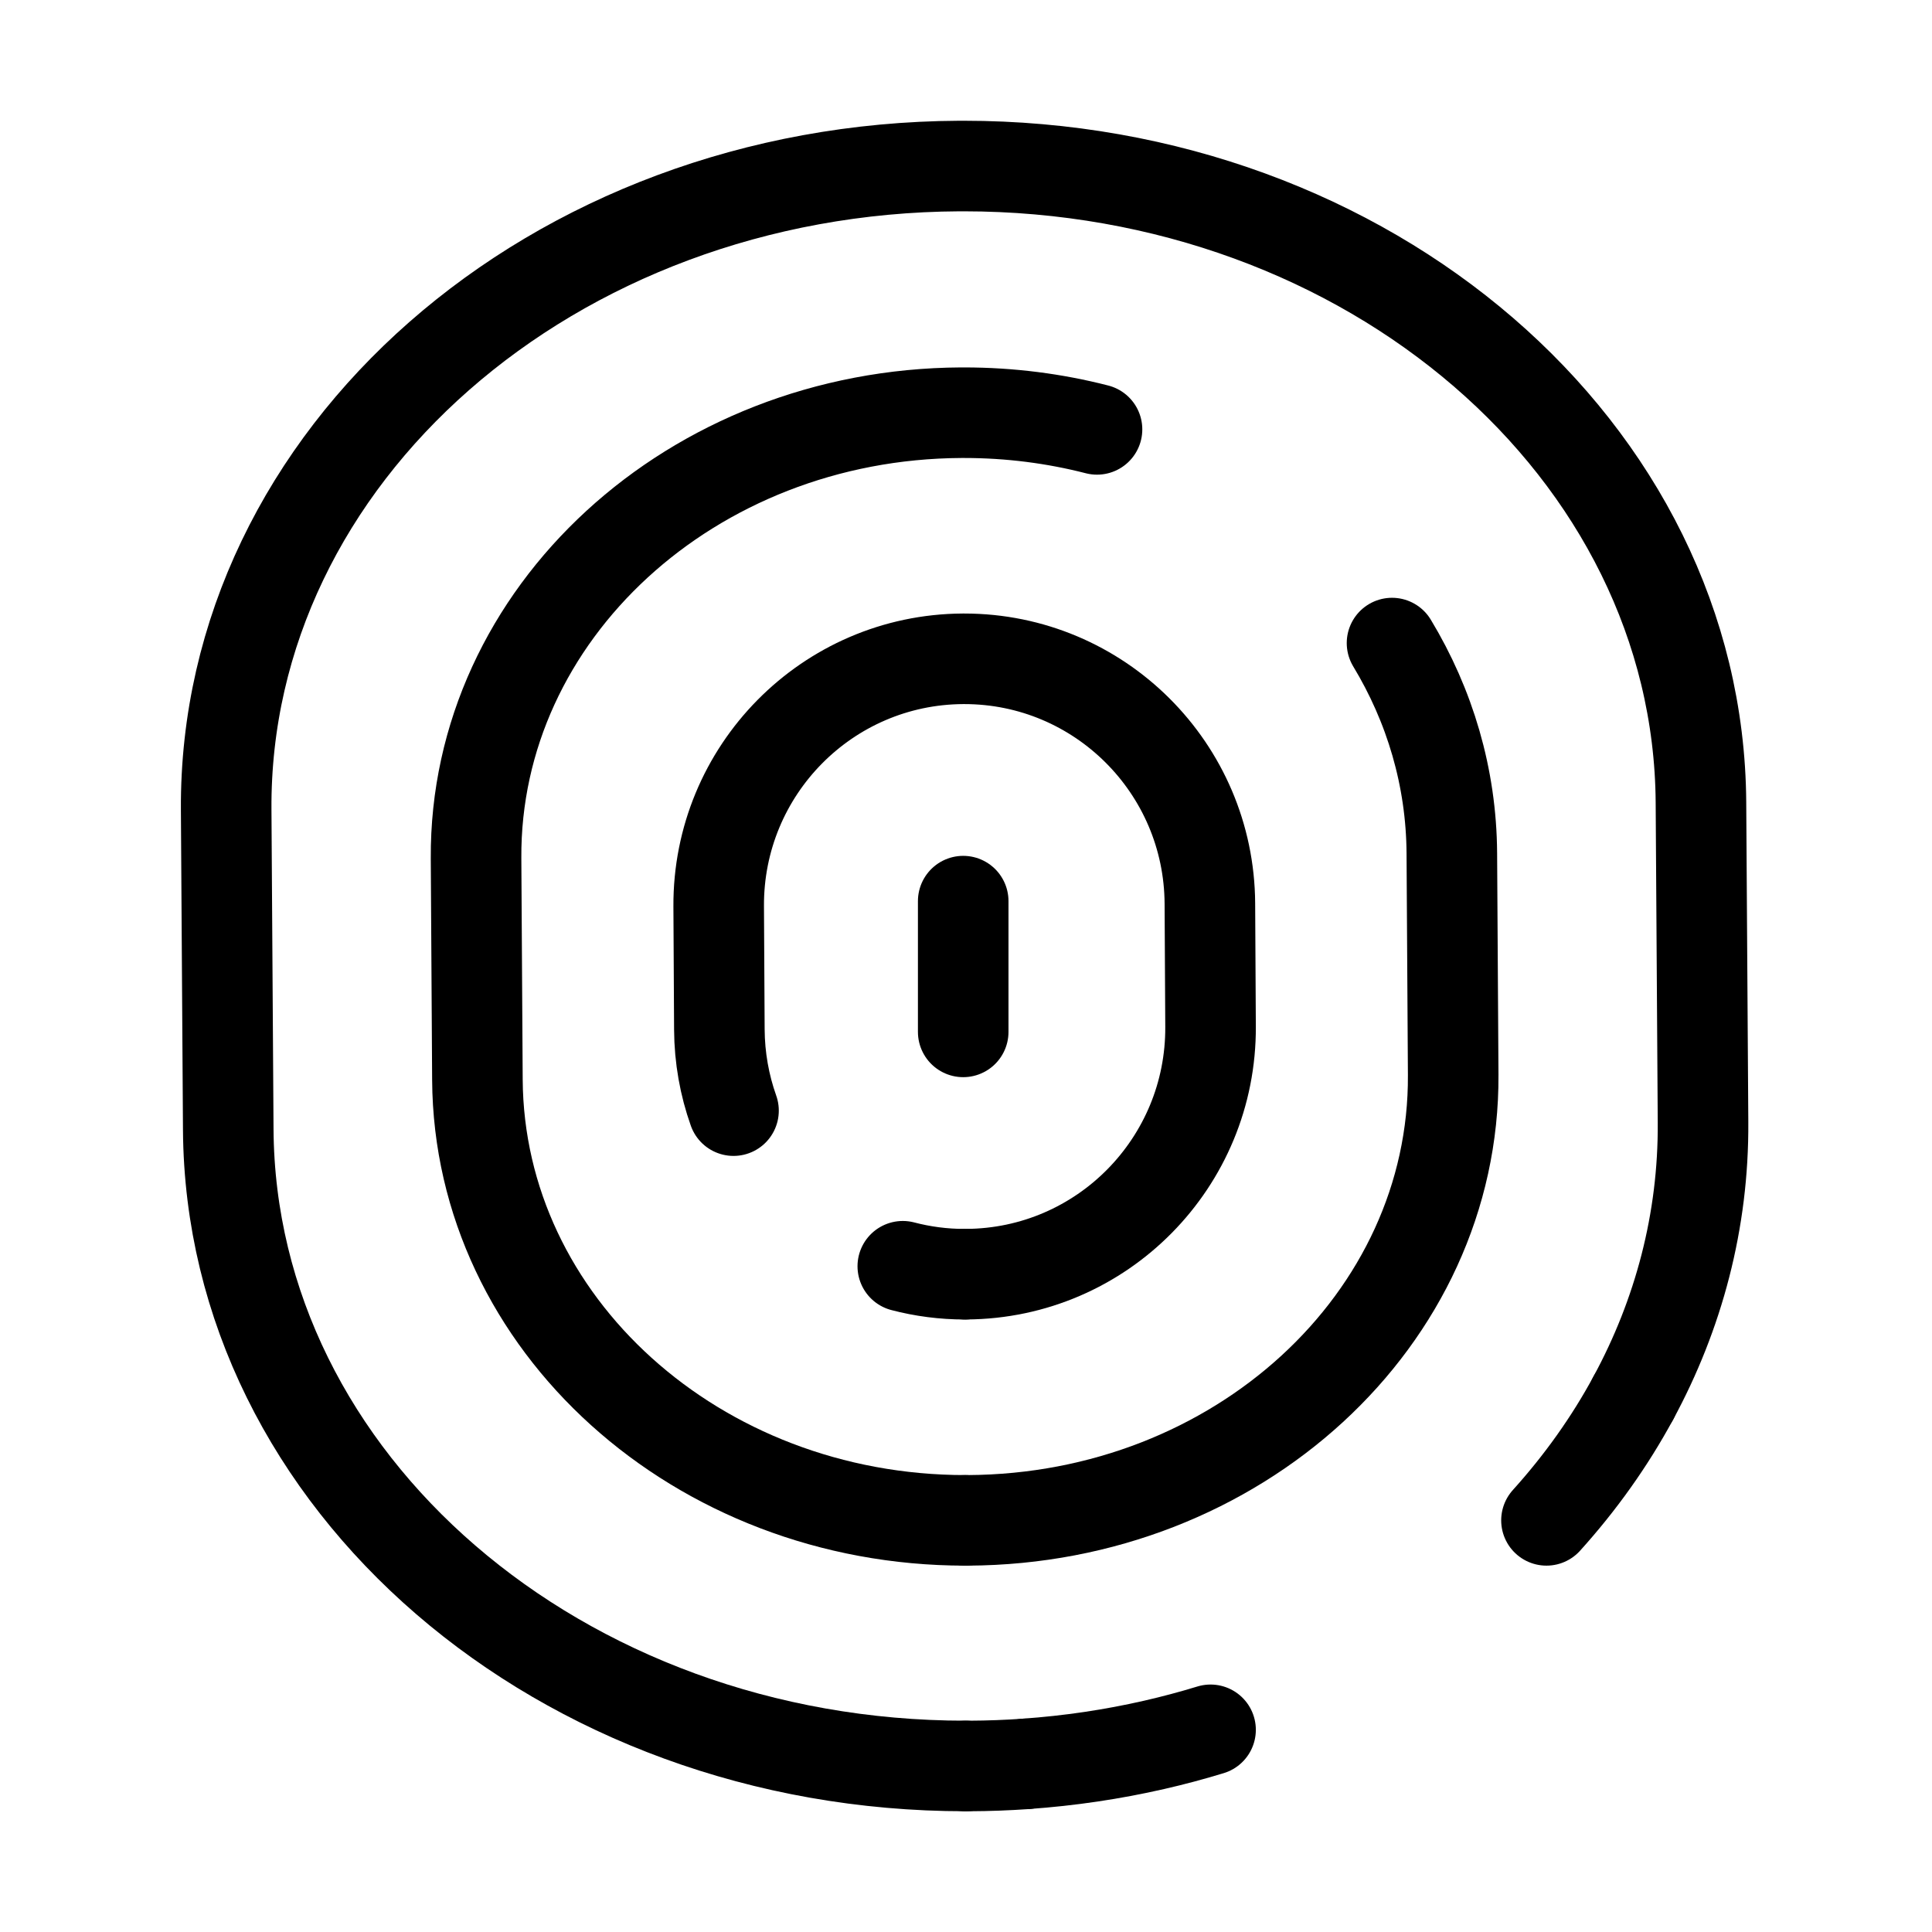 <?xml version="1.0" encoding="UTF-8" standalone="no"?>
<!DOCTYPE svg PUBLIC "-//W3C//DTD SVG 1.1//EN" "http://www.w3.org/Graphics/SVG/1.1/DTD/svg11.dtd">
<svg width="100%" height="100%" viewBox="0 0 512 512" version="1.1" xmlns="http://www.w3.org/2000/svg" xmlns:xlink="http://www.w3.org/1999/xlink" xml:space="preserve" xmlns:serif="http://www.serif.com/" style="fill-rule:evenodd;clip-rule:evenodd;stroke-linecap:round;stroke-linejoin:round;">
    <path d="M432.84,370.5C444.85,348.34 451.49,323.57 451.32,297.45L450.77,212.65C450.17,119.31 362.79,44 255.38,44L254.26,44C146.34,44.53 59.34,120.88 59.94,214.55L60.49,299.35C61.09,392.69 148.47,468 255.88,468" style="fill:none;fill-rule:nonzero;stroke:black;stroke-width:24px;"/>
    <path d="M409.83,402.91C418.83,392.94 426.57,382.08 432.84,370.5" style="fill:none;fill-rule:nonzero;stroke:black;stroke-width:24px;"/>
    <path d="M271.84,467.44C283.5,466.62 294.87,464.92 305.85,462.41C310.92,461.25 315.91,459.92 320.81,458.42" style="fill:none;fill-rule:nonzero;stroke:black;stroke-width:24px;"/>
    <path d="M255.89,468L257.01,468C262,467.98 266.95,467.79 271.84,467.45" style="fill:none;fill-rule:nonzero;stroke:black;stroke-width:24px;"/>
    <path d="M290.72,113.79C279.51,110.91 267.69,109.37 255.47,109.37L254.73,109.37C183.32,109.73 125.76,162.6 126.16,227.44L126.52,286.15C126.92,350.77 184.73,402.91 255.8,402.91" style="fill:none;fill-rule:nonzero;stroke:black;stroke-width:24px;"/>
    <path d="M255.8,402.91L256.54,402.91C327.95,402.55 385.51,349.68 385.11,284.84L384.75,226.13C384.63,205.94 378.89,186.96 368.9,170.42" style="fill:none;fill-rule:nonzero;stroke:black;stroke-width:24px;"/>
    <path d="M239.25,335.57C244.51,336.95 250.03,337.68 255.72,337.68" style="fill:none;fill-rule:nonzero;stroke:black;stroke-width:24px;"/>
    <path d="M255.72,337.67L256.09,337.67C292.04,337.47 321.01,308.1 320.81,272.07L320.63,239.45C320.43,203.55 291.33,174.59 255.55,174.59L255.18,174.59C219.23,174.79 190.26,204.16 190.46,240.19L190.64,272.81C190.68,280.36 192,287.6 194.39,294.33" style="fill:none;fill-rule:nonzero;stroke:black;stroke-width:24px;"/>
    <path d="M255.26,273.46L255.26,238.81" style="fill:none;fill-rule:nonzero;stroke:black;stroke-width:24px;"/>
</svg>
